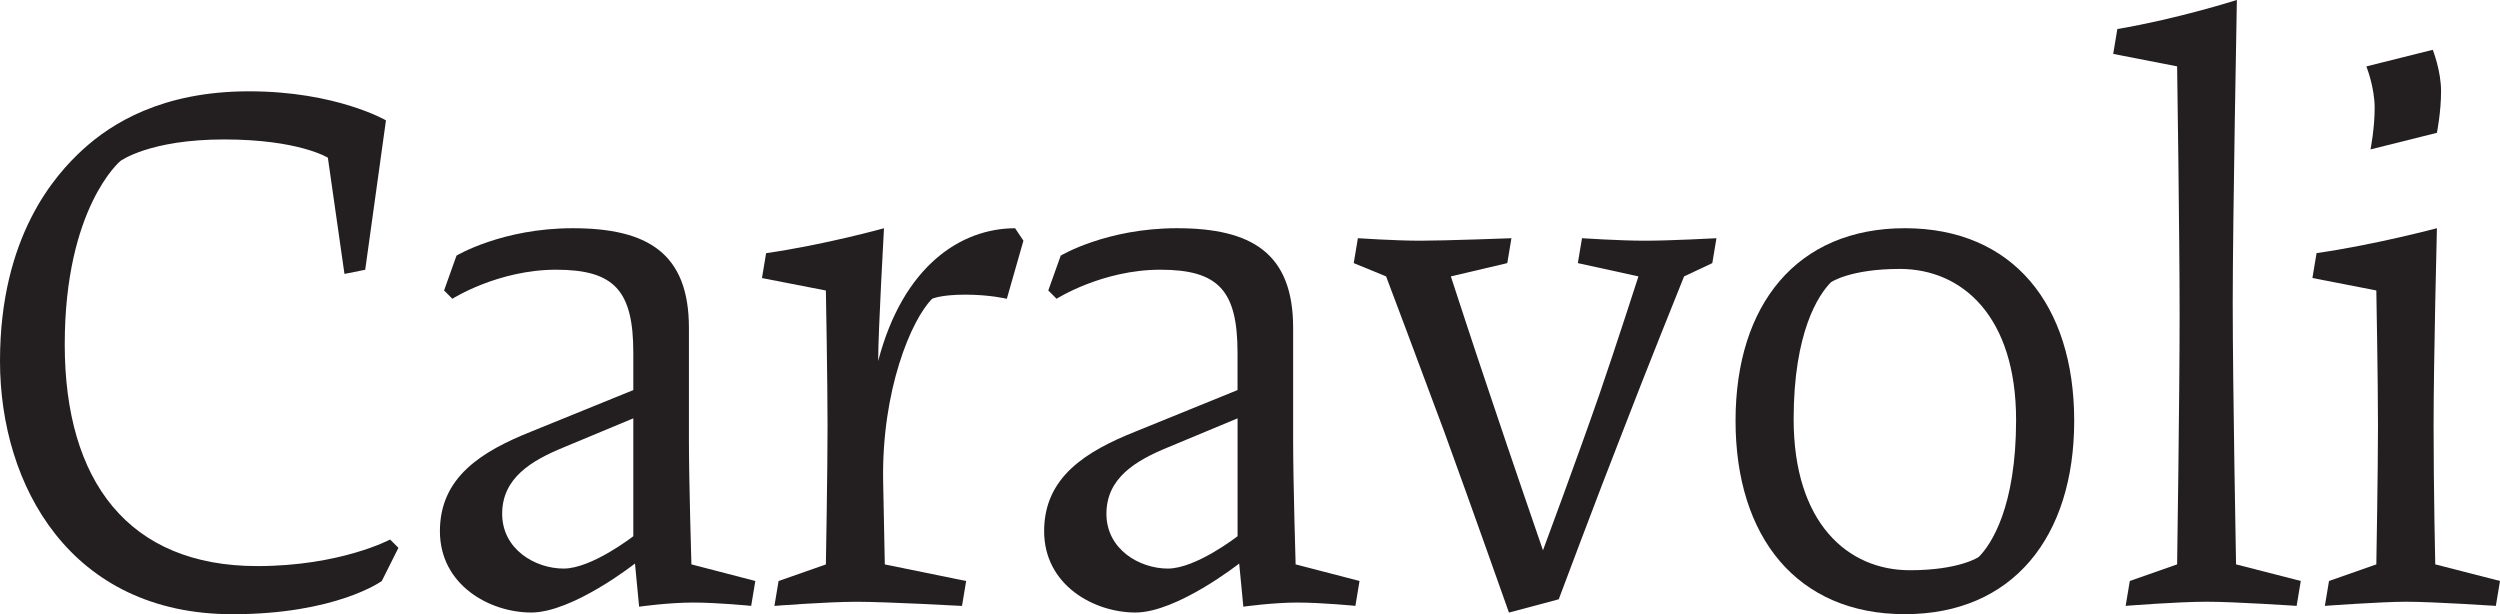 <svg viewBox="0 0 542.15 133.19" xmlns="http://www.w3.org/2000/svg" id="Layer_2">
  <defs>
    <style>
      .cls-1 {
        fill: #231f20;
      }
    </style>
  </defs>
  <g data-sanitized-data-name="Layer_1" data-name="Layer_1" id="Layer_1-2">
    <g>
      <path d="M82.8,126s-9.9,7.2-32.4,7.2C15.3,133.19,0,105.3,0,78.3s11.88-40.32,18-45.9c6.12-5.58,17.1-12.6,36-12.6s29.7,6.3,29.7,6.3l-4.5,32.4-4.5.9-3.6-25.2s-6.3-3.96-22.5-3.96-22.5,4.68-22.5,4.68c0,0-12.06,10.08-12.06,39.78s13.86,48.06,41.76,48.06c18,0,28.8-5.76,28.8-5.76l1.8,1.8-3.6,7.2Z" class="cls-1"></path>
      <path d="M162.9,131.39s-7.2-.72-12.6-.72-11.7.9-11.7.9l-.9-9.36s-13.5,10.62-22.5,10.62-19.8-5.94-19.8-17.64,9-17.28,19.8-21.6l22.14-9v-8.1c0-13.5-4.14-18-16.74-18s-22.5,6.3-22.5,6.3l-1.8-1.8,2.7-7.56s9.9-5.94,25.2-5.94c16.2,0,25.2,5.4,25.2,21.6v24.3c0,9,.54,27,.54,27l13.86,3.6-.9,5.4ZM137.34,90.72l-15.12,6.3c-7.02,2.88-13.32,6.66-13.32,14.4s7.2,11.88,13.32,11.88,15.12-7.02,15.12-7.02v-25.56Z" class="cls-1"></path>
      <path d="M218.34,64.8s-3.6-.9-9-.9-7.2.9-7.2.9c-4.5,4.5-10.98,19.8-10.62,39.6l.36,18,17.64,3.6-.9,5.4s-16.38-.9-22.86-.9-17.82.9-17.82.9l.9-5.4,10.26-3.6s.36-20.16.36-30.06-.36-29.34-.36-29.34l-13.86-2.7.9-5.4c12.6-1.8,25.56-5.4,25.56-5.4,0,0-1.26,22.5-1.26,28.8,5.4-20.7,18-28.8,29.7-28.8l1.8,2.7-3.6,12.6Z" class="cls-1"></path>
      <path d="M293.93,131.39s-7.2-.72-12.6-.72-11.7.9-11.7.9l-.9-9.36s-13.5,10.62-22.5,10.62-19.8-5.94-19.8-17.64,9-17.28,19.8-21.6l22.14-9v-8.1c0-13.5-4.14-18-16.74-18s-22.5,6.3-22.5,6.3l-1.8-1.8,2.7-7.56s9.9-5.94,25.2-5.94c16.2,0,25.2,5.4,25.2,21.6v24.3c0,9,.54,27,.54,27l13.86,3.6-.9,5.4ZM268.38,90.72l-15.12,6.3c-7.02,2.88-13.32,6.66-13.32,14.4s7.2,11.88,13.32,11.88,15.12-7.02,15.12-7.02v-25.56Z" class="cls-1"></path>
      <path d="M371.33,57.06l-6.12,2.88s-8.28,20.52-13.32,33.66c-5.58,14.22-13.86,36.36-13.86,36.36l-10.8,2.88s-8.46-23.94-14.04-39.24c-4.86-13.14-12.6-33.66-12.6-33.66l-7.02-2.88.9-5.4s8.1.54,13.5.54,19.8-.54,19.8-.54l-.9,5.4-12.24,2.88s5.04,15.48,8.46,25.56c4.5,13.5,11.52,33.84,11.52,33.84,0,0,7.56-20.34,12.24-33.84,3.42-9.9,8.46-25.56,8.46-25.56l-13.14-2.88.9-5.4s8.1.54,13.68.54,15.48-.54,15.48-.54l-.9,5.4Z" class="cls-1"></path>
      <path d="M413.09,133.19c-23.4,0-36.72-16.74-36.72-41.94s13.32-41.76,36.72-41.76,36.72,16.56,36.72,41.76-13.32,41.94-36.72,41.94ZM412.01,58.32c-10.8,0-14.94,2.88-14.94,2.88-2.7,2.7-8.1,10.8-8.1,29.7,0,22.5,11.7,32.76,25.2,32.76,10.8,0,14.94-2.88,14.94-2.88,2.7-2.7,8.1-10.8,8.1-29.7,0-22.5-11.7-32.76-25.2-32.76Z" class="cls-1"></path>
      <path d="M498.05,131.39s-13.5-.9-19.44-.9c-6.48,0-17.64.9-17.64.9l.9-5.4,10.26-3.6s.54-36,.54-54-.54-54-.54-54l-13.86-2.7.9-5.4c12.96-2.16,25.92-6.3,25.92-6.3,0,0-.9,47.7-.9,65.7s.72,56.7.72,56.7l14.04,3.6-.9,5.4Z" class="cls-1"></path>
      <path d="M541.25,131.39s-13.68-.9-19.44-.9c-5.4,0-17.64.9-17.64.9l.9-5.4,10.26-3.6s.36-20.16.36-30.06-.36-29.34-.36-29.34l-13.86-2.7.9-5.4c12.6-1.8,26.1-5.4,26.1-5.4,0,0-.72,28.62-.72,42.84s.36,30.06.36,30.06l14.04,3.6-.9,5.4ZM528.47,28.8l-14.4,3.6s.9-4.5.9-9-1.8-9-1.8-9l14.4-3.6s1.8,4.5,1.8,9-.9,9-.9,9Z" class="cls-1"></path>
    </g>
  </g>
</svg>